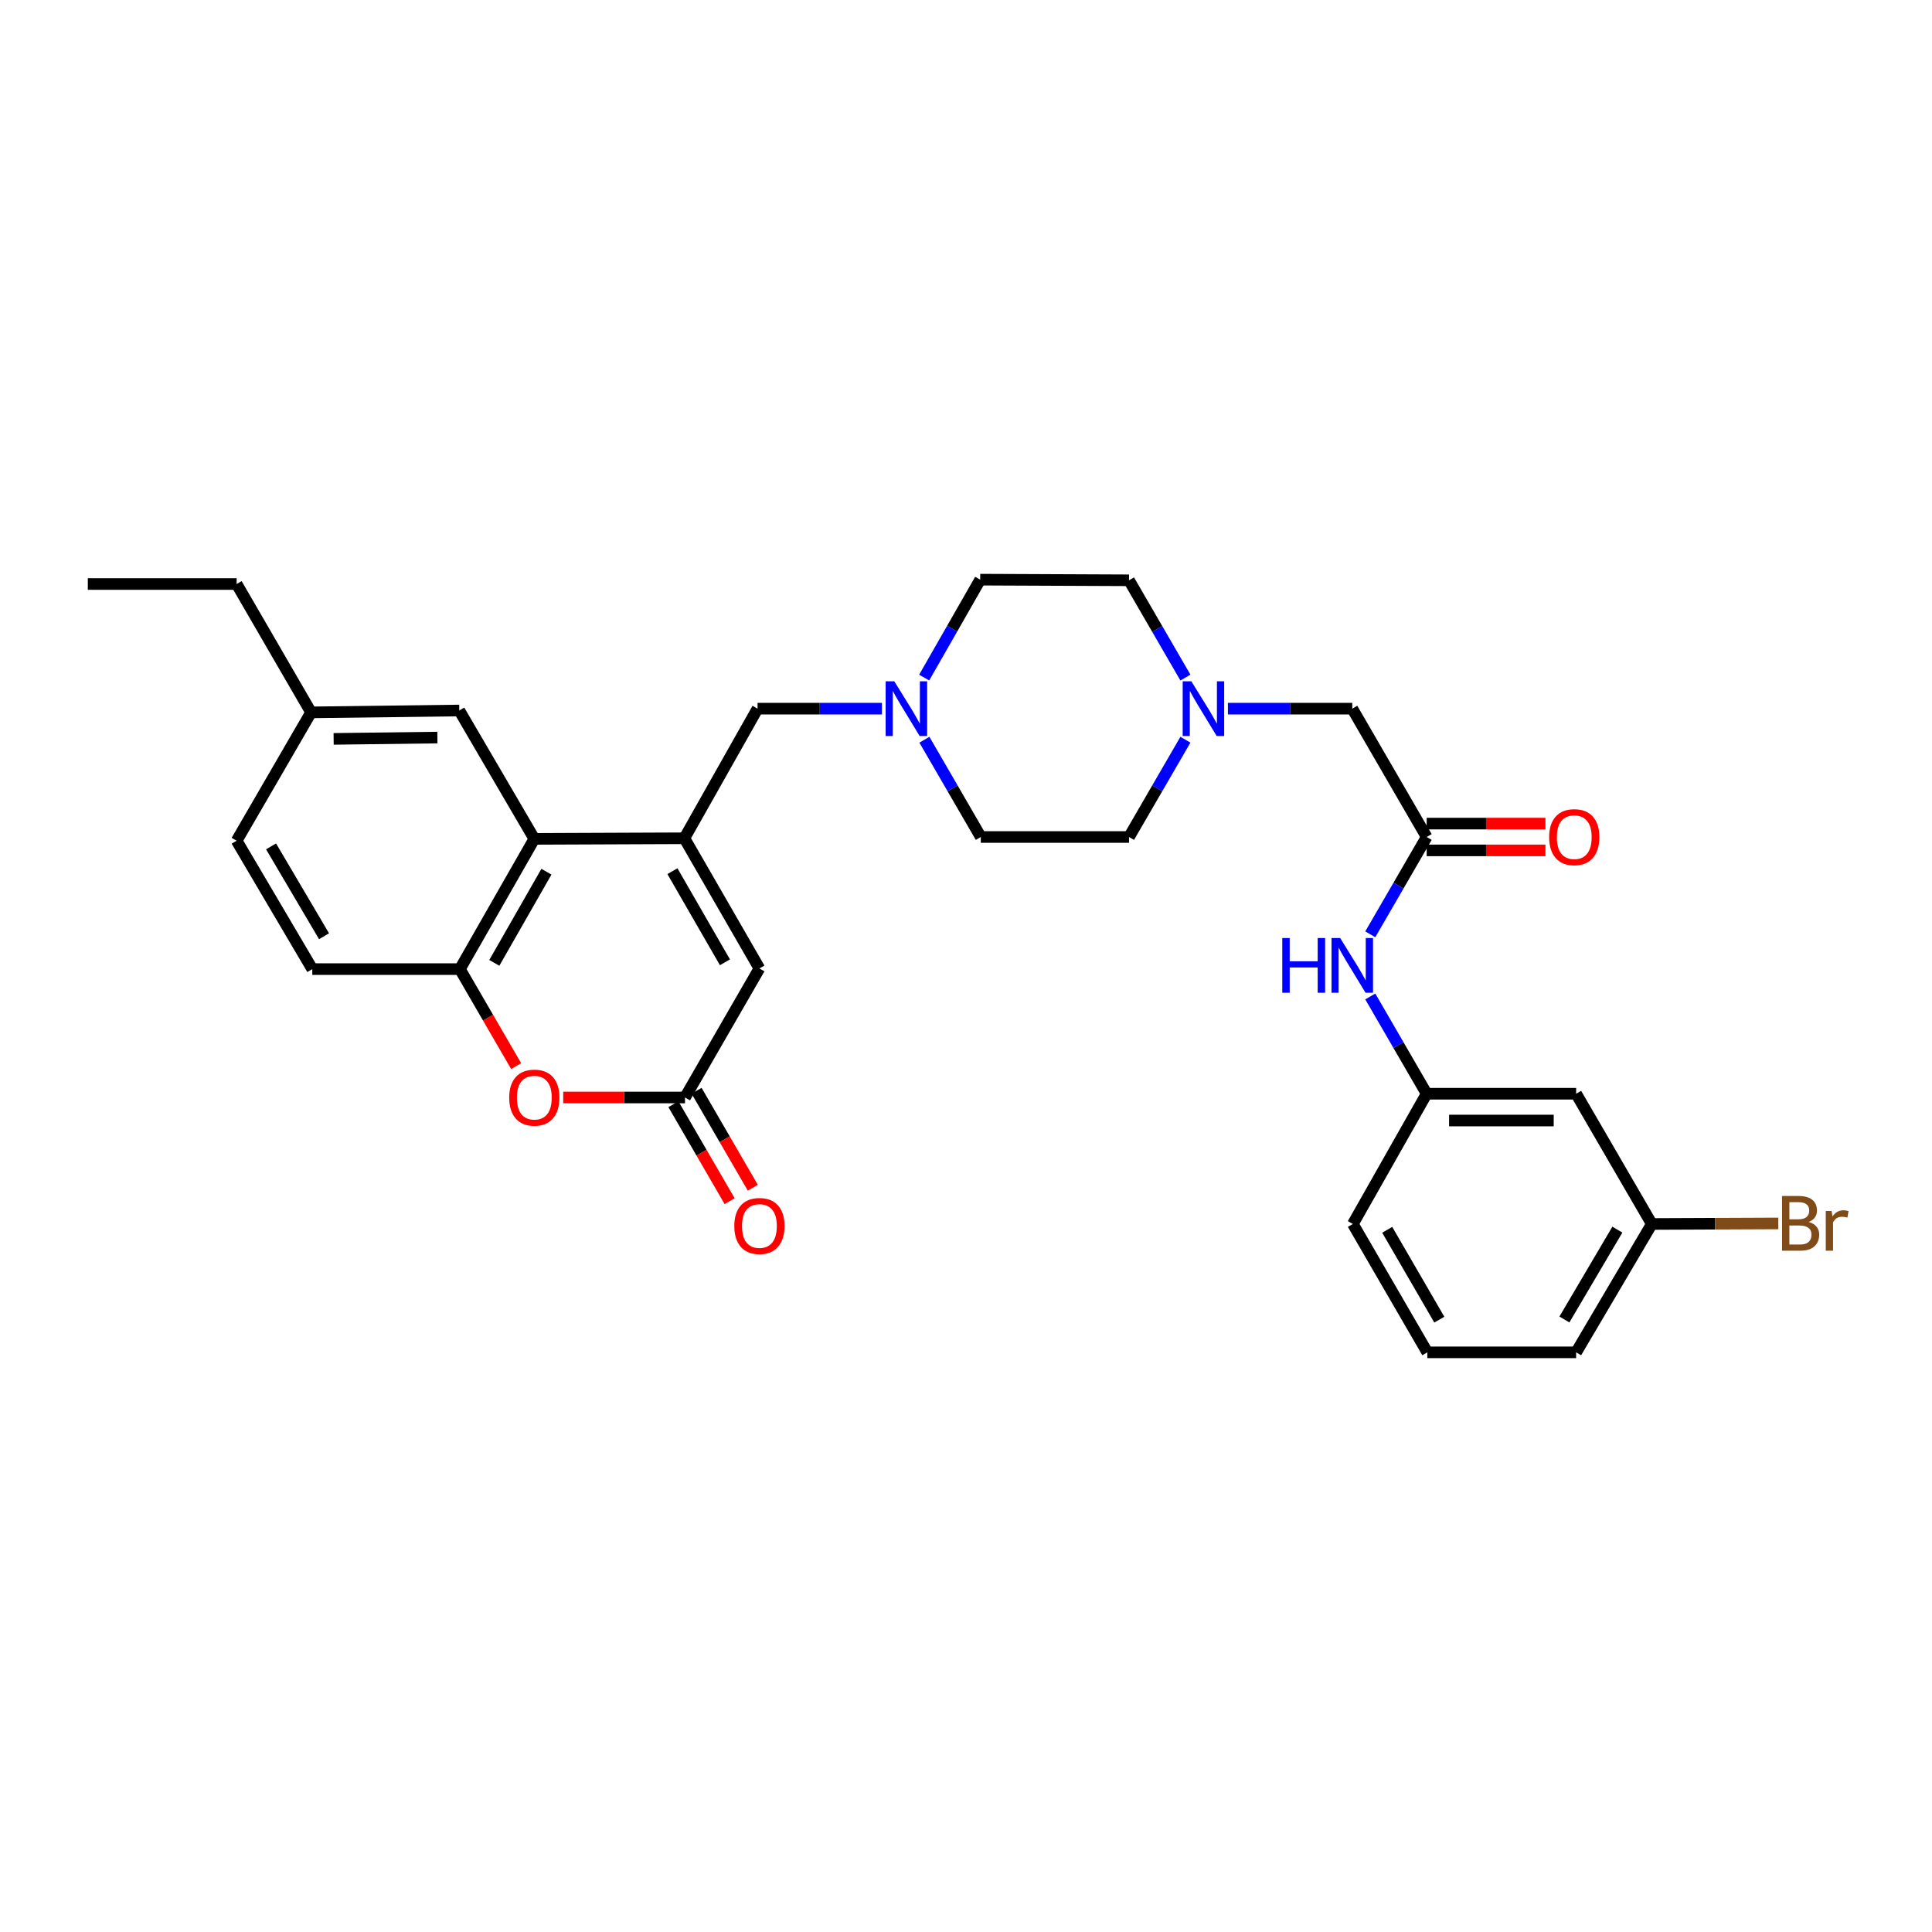<?xml version='1.0' encoding='iso-8859-1'?>
<svg version='1.1' baseProfile='full'
              xmlns='http://www.w3.org/2000/svg'
                      xmlns:rdkit='http://www.rdkit.org/xml'
                      xmlns:xlink='http://www.w3.org/1999/xlink'
                  xml:space='preserve'
width='1000px' height='1000px' viewBox='0 0 1000 1000'>
<!-- END OF HEADER -->
<rect style='opacity:1.0;fill:#FFFFFF;stroke:none' width='1000' height='1000' x='0' y='0'> </rect>
<path class='bond-0' d='M 354.237,433.885 L 276.566,434.2' style='fill:none;fill-rule:evenodd;stroke:#000000;stroke-width:6px;stroke-linecap:butt;stroke-linejoin:miter;stroke-opacity:1' />
<path class='bond-3' d='M 354.237,433.885 L 393.073,501.271' style='fill:none;fill-rule:evenodd;stroke:#000000;stroke-width:6px;stroke-linecap:butt;stroke-linejoin:miter;stroke-opacity:1' />
<path class='bond-3' d='M 348.048,450.917 L 375.233,498.087' style='fill:none;fill-rule:evenodd;stroke:#000000;stroke-width:6px;stroke-linecap:butt;stroke-linejoin:miter;stroke-opacity:1' />
<path class='bond-7' d='M 354.237,433.885 L 392.11,366.799' style='fill:none;fill-rule:evenodd;stroke:#000000;stroke-width:6px;stroke-linecap:butt;stroke-linejoin:miter;stroke-opacity:1' />
<path class='bond-4' d='M 276.566,434.2 L 238.038,501.61' style='fill:none;fill-rule:evenodd;stroke:#000000;stroke-width:6px;stroke-linecap:butt;stroke-linejoin:miter;stroke-opacity:1' />
<path class='bond-4' d='M 282.826,451.193 L 255.857,498.38' style='fill:none;fill-rule:evenodd;stroke:#000000;stroke-width:6px;stroke-linecap:butt;stroke-linejoin:miter;stroke-opacity:1' />
<path class='bond-10' d='M 276.566,434.2 L 237.722,367.754' style='fill:none;fill-rule:evenodd;stroke:#000000;stroke-width:6px;stroke-linecap:butt;stroke-linejoin:miter;stroke-opacity:1' />
<path class='bond-1' d='M 354.553,568.057 L 393.073,501.271' style='fill:none;fill-rule:evenodd;stroke:#000000;stroke-width:6px;stroke-linecap:butt;stroke-linejoin:miter;stroke-opacity:1' />
<path class='bond-2' d='M 354.553,568.057 L 323.034,568.057' style='fill:none;fill-rule:evenodd;stroke:#000000;stroke-width:6px;stroke-linecap:butt;stroke-linejoin:miter;stroke-opacity:1' />
<path class='bond-2' d='M 323.034,568.057 L 291.515,568.057' style='fill:none;fill-rule:evenodd;stroke:#FF0000;stroke-width:6px;stroke-linecap:butt;stroke-linejoin:miter;stroke-opacity:1' />
<path class='bond-11' d='M 348.555,571.535 L 363.106,596.631' style='fill:none;fill-rule:evenodd;stroke:#000000;stroke-width:6px;stroke-linecap:butt;stroke-linejoin:miter;stroke-opacity:1' />
<path class='bond-11' d='M 363.106,596.631 L 377.658,621.726' style='fill:none;fill-rule:evenodd;stroke:#FF0000;stroke-width:6px;stroke-linecap:butt;stroke-linejoin:miter;stroke-opacity:1' />
<path class='bond-11' d='M 360.551,564.579 L 375.103,589.675' style='fill:none;fill-rule:evenodd;stroke:#000000;stroke-width:6px;stroke-linecap:butt;stroke-linejoin:miter;stroke-opacity:1' />
<path class='bond-11' d='M 375.103,589.675 L 389.654,614.77' style='fill:none;fill-rule:evenodd;stroke:#FF0000;stroke-width:6px;stroke-linecap:butt;stroke-linejoin:miter;stroke-opacity:1' />
<path class='bond-30' d='M 267.149,551.817 L 252.594,526.713' style='fill:none;fill-rule:evenodd;stroke:#FF0000;stroke-width:6px;stroke-linecap:butt;stroke-linejoin:miter;stroke-opacity:1' />
<path class='bond-30' d='M 252.594,526.713 L 238.038,501.61' style='fill:none;fill-rule:evenodd;stroke:#000000;stroke-width:6px;stroke-linecap:butt;stroke-linejoin:miter;stroke-opacity:1' />
<path class='bond-16' d='M 238.038,501.61 L 161.646,501.61' style='fill:none;fill-rule:evenodd;stroke:#000000;stroke-width:6px;stroke-linecap:butt;stroke-linejoin:miter;stroke-opacity:1' />
<path class='bond-5' d='M 738.441,433.23 L 699.929,366.799' style='fill:none;fill-rule:evenodd;stroke:#000000;stroke-width:6px;stroke-linecap:butt;stroke-linejoin:miter;stroke-opacity:1' />
<path class='bond-9' d='M 738.441,433.23 L 723.845,458.417' style='fill:none;fill-rule:evenodd;stroke:#000000;stroke-width:6px;stroke-linecap:butt;stroke-linejoin:miter;stroke-opacity:1' />
<path class='bond-9' d='M 723.845,458.417 L 709.248,483.604' style='fill:none;fill-rule:evenodd;stroke:#0000FF;stroke-width:6px;stroke-linecap:butt;stroke-linejoin:miter;stroke-opacity:1' />
<path class='bond-14' d='M 738.441,440.163 L 769.182,440.163' style='fill:none;fill-rule:evenodd;stroke:#000000;stroke-width:6px;stroke-linecap:butt;stroke-linejoin:miter;stroke-opacity:1' />
<path class='bond-14' d='M 769.182,440.163 L 799.924,440.163' style='fill:none;fill-rule:evenodd;stroke:#FF0000;stroke-width:6px;stroke-linecap:butt;stroke-linejoin:miter;stroke-opacity:1' />
<path class='bond-14' d='M 738.441,426.296 L 769.182,426.296' style='fill:none;fill-rule:evenodd;stroke:#000000;stroke-width:6px;stroke-linecap:butt;stroke-linejoin:miter;stroke-opacity:1' />
<path class='bond-14' d='M 769.182,426.296 L 799.924,426.296' style='fill:none;fill-rule:evenodd;stroke:#FF0000;stroke-width:6px;stroke-linecap:butt;stroke-linejoin:miter;stroke-opacity:1' />
<path class='bond-6' d='M 456.483,366.799 L 424.296,366.799' style='fill:none;fill-rule:evenodd;stroke:#0000FF;stroke-width:6px;stroke-linecap:butt;stroke-linejoin:miter;stroke-opacity:1' />
<path class='bond-6' d='M 424.296,366.799 L 392.11,366.799' style='fill:none;fill-rule:evenodd;stroke:#000000;stroke-width:6px;stroke-linecap:butt;stroke-linejoin:miter;stroke-opacity:1' />
<path class='bond-17' d='M 478.471,382.878 L 493.066,408.054' style='fill:none;fill-rule:evenodd;stroke:#0000FF;stroke-width:6px;stroke-linecap:butt;stroke-linejoin:miter;stroke-opacity:1' />
<path class='bond-17' d='M 493.066,408.054 L 507.661,433.23' style='fill:none;fill-rule:evenodd;stroke:#000000;stroke-width:6px;stroke-linecap:butt;stroke-linejoin:miter;stroke-opacity:1' />
<path class='bond-18' d='M 478.35,350.715 L 492.848,325.372' style='fill:none;fill-rule:evenodd;stroke:#0000FF;stroke-width:6px;stroke-linecap:butt;stroke-linejoin:miter;stroke-opacity:1' />
<path class='bond-18' d='M 492.848,325.372 L 507.345,300.028' style='fill:none;fill-rule:evenodd;stroke:#000000;stroke-width:6px;stroke-linecap:butt;stroke-linejoin:miter;stroke-opacity:1' />
<path class='bond-8' d='M 613.574,350.719 L 598.976,325.539' style='fill:none;fill-rule:evenodd;stroke:#0000FF;stroke-width:6px;stroke-linecap:butt;stroke-linejoin:miter;stroke-opacity:1' />
<path class='bond-8' d='M 598.976,325.539 L 584.377,300.36' style='fill:none;fill-rule:evenodd;stroke:#000000;stroke-width:6px;stroke-linecap:butt;stroke-linejoin:miter;stroke-opacity:1' />
<path class='bond-12' d='M 635.563,366.799 L 667.746,366.799' style='fill:none;fill-rule:evenodd;stroke:#0000FF;stroke-width:6px;stroke-linecap:butt;stroke-linejoin:miter;stroke-opacity:1' />
<path class='bond-12' d='M 667.746,366.799 L 699.929,366.799' style='fill:none;fill-rule:evenodd;stroke:#000000;stroke-width:6px;stroke-linecap:butt;stroke-linejoin:miter;stroke-opacity:1' />
<path class='bond-31' d='M 613.573,382.878 L 598.975,408.054' style='fill:none;fill-rule:evenodd;stroke:#0000FF;stroke-width:6px;stroke-linecap:butt;stroke-linejoin:miter;stroke-opacity:1' />
<path class='bond-31' d='M 598.975,408.054 L 584.377,433.23' style='fill:none;fill-rule:evenodd;stroke:#000000;stroke-width:6px;stroke-linecap:butt;stroke-linejoin:miter;stroke-opacity:1' />
<path class='bond-13' d='M 709.251,515.764 L 723.846,540.94' style='fill:none;fill-rule:evenodd;stroke:#0000FF;stroke-width:6px;stroke-linecap:butt;stroke-linejoin:miter;stroke-opacity:1' />
<path class='bond-13' d='M 723.846,540.94 L 738.441,566.115' style='fill:none;fill-rule:evenodd;stroke:#000000;stroke-width:6px;stroke-linecap:butt;stroke-linejoin:miter;stroke-opacity:1' />
<path class='bond-22' d='M 237.722,367.754 L 161.006,368.725' style='fill:none;fill-rule:evenodd;stroke:#000000;stroke-width:6px;stroke-linecap:butt;stroke-linejoin:miter;stroke-opacity:1' />
<path class='bond-22' d='M 226.39,381.765 L 172.689,382.445' style='fill:none;fill-rule:evenodd;stroke:#000000;stroke-width:6px;stroke-linecap:butt;stroke-linejoin:miter;stroke-opacity:1' />
<path class='bond-15' d='M 738.441,566.115 L 815.804,566.115' style='fill:none;fill-rule:evenodd;stroke:#000000;stroke-width:6px;stroke-linecap:butt;stroke-linejoin:miter;stroke-opacity:1' />
<path class='bond-15' d='M 750.046,579.983 L 804.2,579.983' style='fill:none;fill-rule:evenodd;stroke:#000000;stroke-width:6px;stroke-linecap:butt;stroke-linejoin:miter;stroke-opacity:1' />
<path class='bond-26' d='M 738.441,566.115 L 700.245,633.533' style='fill:none;fill-rule:evenodd;stroke:#000000;stroke-width:6px;stroke-linecap:butt;stroke-linejoin:miter;stroke-opacity:1' />
<path class='bond-21' d='M 815.804,566.115 L 854.963,633.533' style='fill:none;fill-rule:evenodd;stroke:#000000;stroke-width:6px;stroke-linecap:butt;stroke-linejoin:miter;stroke-opacity:1' />
<path class='bond-32' d='M 161.646,501.61 L 122.486,435.156' style='fill:none;fill-rule:evenodd;stroke:#000000;stroke-width:6px;stroke-linecap:butt;stroke-linejoin:miter;stroke-opacity:1' />
<path class='bond-32' d='M 167.719,484.602 L 140.307,438.084' style='fill:none;fill-rule:evenodd;stroke:#000000;stroke-width:6px;stroke-linecap:butt;stroke-linejoin:miter;stroke-opacity:1' />
<path class='bond-20' d='M 507.661,433.23 L 584.377,433.23' style='fill:none;fill-rule:evenodd;stroke:#000000;stroke-width:6px;stroke-linecap:butt;stroke-linejoin:miter;stroke-opacity:1' />
<path class='bond-19' d='M 507.345,300.028 L 584.377,300.36' style='fill:none;fill-rule:evenodd;stroke:#000000;stroke-width:6px;stroke-linecap:butt;stroke-linejoin:miter;stroke-opacity:1' />
<path class='bond-24' d='M 854.963,633.533 L 887.707,633.392' style='fill:none;fill-rule:evenodd;stroke:#000000;stroke-width:6px;stroke-linecap:butt;stroke-linejoin:miter;stroke-opacity:1' />
<path class='bond-24' d='M 887.707,633.392 L 920.45,633.251' style='fill:none;fill-rule:evenodd;stroke:#7F4C19;stroke-width:6px;stroke-linecap:butt;stroke-linejoin:miter;stroke-opacity:1' />
<path class='bond-33' d='M 854.963,633.533 L 815.804,699.972' style='fill:none;fill-rule:evenodd;stroke:#000000;stroke-width:6px;stroke-linecap:butt;stroke-linejoin:miter;stroke-opacity:1' />
<path class='bond-33' d='M 837.143,636.457 L 809.732,682.965' style='fill:none;fill-rule:evenodd;stroke:#000000;stroke-width:6px;stroke-linecap:butt;stroke-linejoin:miter;stroke-opacity:1' />
<path class='bond-23' d='M 161.006,368.725 L 122.486,435.156' style='fill:none;fill-rule:evenodd;stroke:#000000;stroke-width:6px;stroke-linecap:butt;stroke-linejoin:miter;stroke-opacity:1' />
<path class='bond-28' d='M 161.006,368.725 L 122.486,302.286' style='fill:none;fill-rule:evenodd;stroke:#000000;stroke-width:6px;stroke-linecap:butt;stroke-linejoin:miter;stroke-opacity:1' />
<path class='bond-25' d='M 738.772,699.972 L 700.245,633.533' style='fill:none;fill-rule:evenodd;stroke:#000000;stroke-width:6px;stroke-linecap:butt;stroke-linejoin:miter;stroke-opacity:1' />
<path class='bond-25' d='M 744.989,683.049 L 718.02,636.542' style='fill:none;fill-rule:evenodd;stroke:#000000;stroke-width:6px;stroke-linecap:butt;stroke-linejoin:miter;stroke-opacity:1' />
<path class='bond-27' d='M 738.772,699.972 L 815.804,699.972' style='fill:none;fill-rule:evenodd;stroke:#000000;stroke-width:6px;stroke-linecap:butt;stroke-linejoin:miter;stroke-opacity:1' />
<path class='bond-29' d='M 122.486,302.286 L 45.455,302.286' style='fill:none;fill-rule:evenodd;stroke:#000000;stroke-width:6px;stroke-linecap:butt;stroke-linejoin:miter;stroke-opacity:1' />
<path  class='atom-3' d='M 263.566 568.137
Q 263.566 561.337, 266.926 557.537
Q 270.286 553.737, 276.566 553.737
Q 282.846 553.737, 286.206 557.537
Q 289.566 561.337, 289.566 568.137
Q 289.566 575.017, 286.166 578.937
Q 282.766 582.817, 276.566 582.817
Q 270.326 582.817, 266.926 578.937
Q 263.566 575.057, 263.566 568.137
M 276.566 579.617
Q 280.886 579.617, 283.206 576.737
Q 285.566 573.817, 285.566 568.137
Q 285.566 562.577, 283.206 559.777
Q 280.886 556.937, 276.566 556.937
Q 272.246 556.937, 269.886 559.737
Q 267.566 562.537, 267.566 568.137
Q 267.566 573.857, 269.886 576.737
Q 272.246 579.617, 276.566 579.617
' fill='#FF0000'/>
<path  class='atom-7' d='M 462.889 352.639
L 472.169 367.639
Q 473.089 369.119, 474.569 371.799
Q 476.049 374.479, 476.129 374.639
L 476.129 352.639
L 479.889 352.639
L 479.889 380.959
L 476.009 380.959
L 466.049 364.559
Q 464.889 362.639, 463.649 360.439
Q 462.449 358.239, 462.089 357.559
L 462.089 380.959
L 458.409 380.959
L 458.409 352.639
L 462.889 352.639
' fill='#0000FF'/>
<path  class='atom-9' d='M 616.637 352.639
L 625.917 367.639
Q 626.837 369.119, 628.317 371.799
Q 629.797 374.479, 629.877 374.639
L 629.877 352.639
L 633.637 352.639
L 633.637 380.959
L 629.757 380.959
L 619.797 364.559
Q 618.637 362.639, 617.397 360.439
Q 616.197 358.239, 615.837 357.559
L 615.837 380.959
L 612.157 380.959
L 612.157 352.639
L 616.637 352.639
' fill='#0000FF'/>
<path  class='atom-10' d='M 663.709 485.524
L 667.549 485.524
L 667.549 497.564
L 682.029 497.564
L 682.029 485.524
L 685.869 485.524
L 685.869 513.844
L 682.029 513.844
L 682.029 500.764
L 667.549 500.764
L 667.549 513.844
L 663.709 513.844
L 663.709 485.524
' fill='#0000FF'/>
<path  class='atom-10' d='M 693.669 485.524
L 702.949 500.524
Q 703.869 502.004, 705.349 504.684
Q 706.829 507.364, 706.909 507.524
L 706.909 485.524
L 710.669 485.524
L 710.669 513.844
L 706.789 513.844
L 696.829 497.444
Q 695.669 495.524, 694.429 493.324
Q 693.229 491.124, 692.869 490.444
L 692.869 513.844
L 689.189 513.844
L 689.189 485.524
L 693.669 485.524
' fill='#0000FF'/>
<path  class='atom-12' d='M 380.073 634.568
Q 380.073 627.768, 383.433 623.968
Q 386.793 620.168, 393.073 620.168
Q 399.353 620.168, 402.713 623.968
Q 406.073 627.768, 406.073 634.568
Q 406.073 641.448, 402.673 645.368
Q 399.273 649.248, 393.073 649.248
Q 386.833 649.248, 383.433 645.368
Q 380.073 641.488, 380.073 634.568
M 393.073 646.048
Q 397.393 646.048, 399.713 643.168
Q 402.073 640.248, 402.073 634.568
Q 402.073 629.008, 399.713 626.208
Q 397.393 623.368, 393.073 623.368
Q 388.753 623.368, 386.393 626.168
Q 384.073 628.968, 384.073 634.568
Q 384.073 640.288, 386.393 643.168
Q 388.753 646.048, 393.073 646.048
' fill='#FF0000'/>
<path  class='atom-15' d='M 801.834 433.31
Q 801.834 426.51, 805.194 422.71
Q 808.554 418.91, 814.834 418.91
Q 821.114 418.91, 824.474 422.71
Q 827.834 426.51, 827.834 433.31
Q 827.834 440.19, 824.434 444.11
Q 821.034 447.99, 814.834 447.99
Q 808.594 447.99, 805.194 444.11
Q 801.834 440.23, 801.834 433.31
M 814.834 444.79
Q 819.154 444.79, 821.474 441.91
Q 823.834 438.99, 823.834 433.31
Q 823.834 427.75, 821.474 424.95
Q 819.154 422.11, 814.834 422.11
Q 810.514 422.11, 808.154 424.91
Q 805.834 427.71, 805.834 433.31
Q 805.834 439.03, 808.154 441.91
Q 810.514 444.79, 814.834 444.79
' fill='#FF0000'/>
<path  class='atom-25' d='M 936.135 632.481
Q 938.855 633.241, 940.215 634.921
Q 941.615 636.561, 941.615 639.001
Q 941.615 642.921, 939.095 645.161
Q 936.615 647.361, 931.895 647.361
L 922.375 647.361
L 922.375 619.041
L 930.735 619.041
Q 935.575 619.041, 938.015 621.001
Q 940.455 622.961, 940.455 626.561
Q 940.455 630.841, 936.135 632.481
M 926.175 622.241
L 926.175 631.121
L 930.735 631.121
Q 933.535 631.121, 934.975 630.001
Q 936.455 628.841, 936.455 626.561
Q 936.455 622.241, 930.735 622.241
L 926.175 622.241
M 931.895 644.161
Q 934.655 644.161, 936.135 642.841
Q 937.615 641.521, 937.615 639.001
Q 937.615 636.681, 935.975 635.521
Q 934.375 634.321, 931.295 634.321
L 926.175 634.321
L 926.175 644.161
L 931.895 644.161
' fill='#7F4C19'/>
<path  class='atom-25' d='M 948.055 626.801
L 948.495 629.641
Q 950.655 626.441, 954.175 626.441
Q 955.295 626.441, 956.815 626.841
L 956.215 630.201
Q 954.495 629.801, 953.535 629.801
Q 951.855 629.801, 950.735 630.481
Q 949.655 631.121, 948.775 632.681
L 948.775 647.361
L 945.015 647.361
L 945.015 626.801
L 948.055 626.801
' fill='#7F4C19'/>
</svg>
